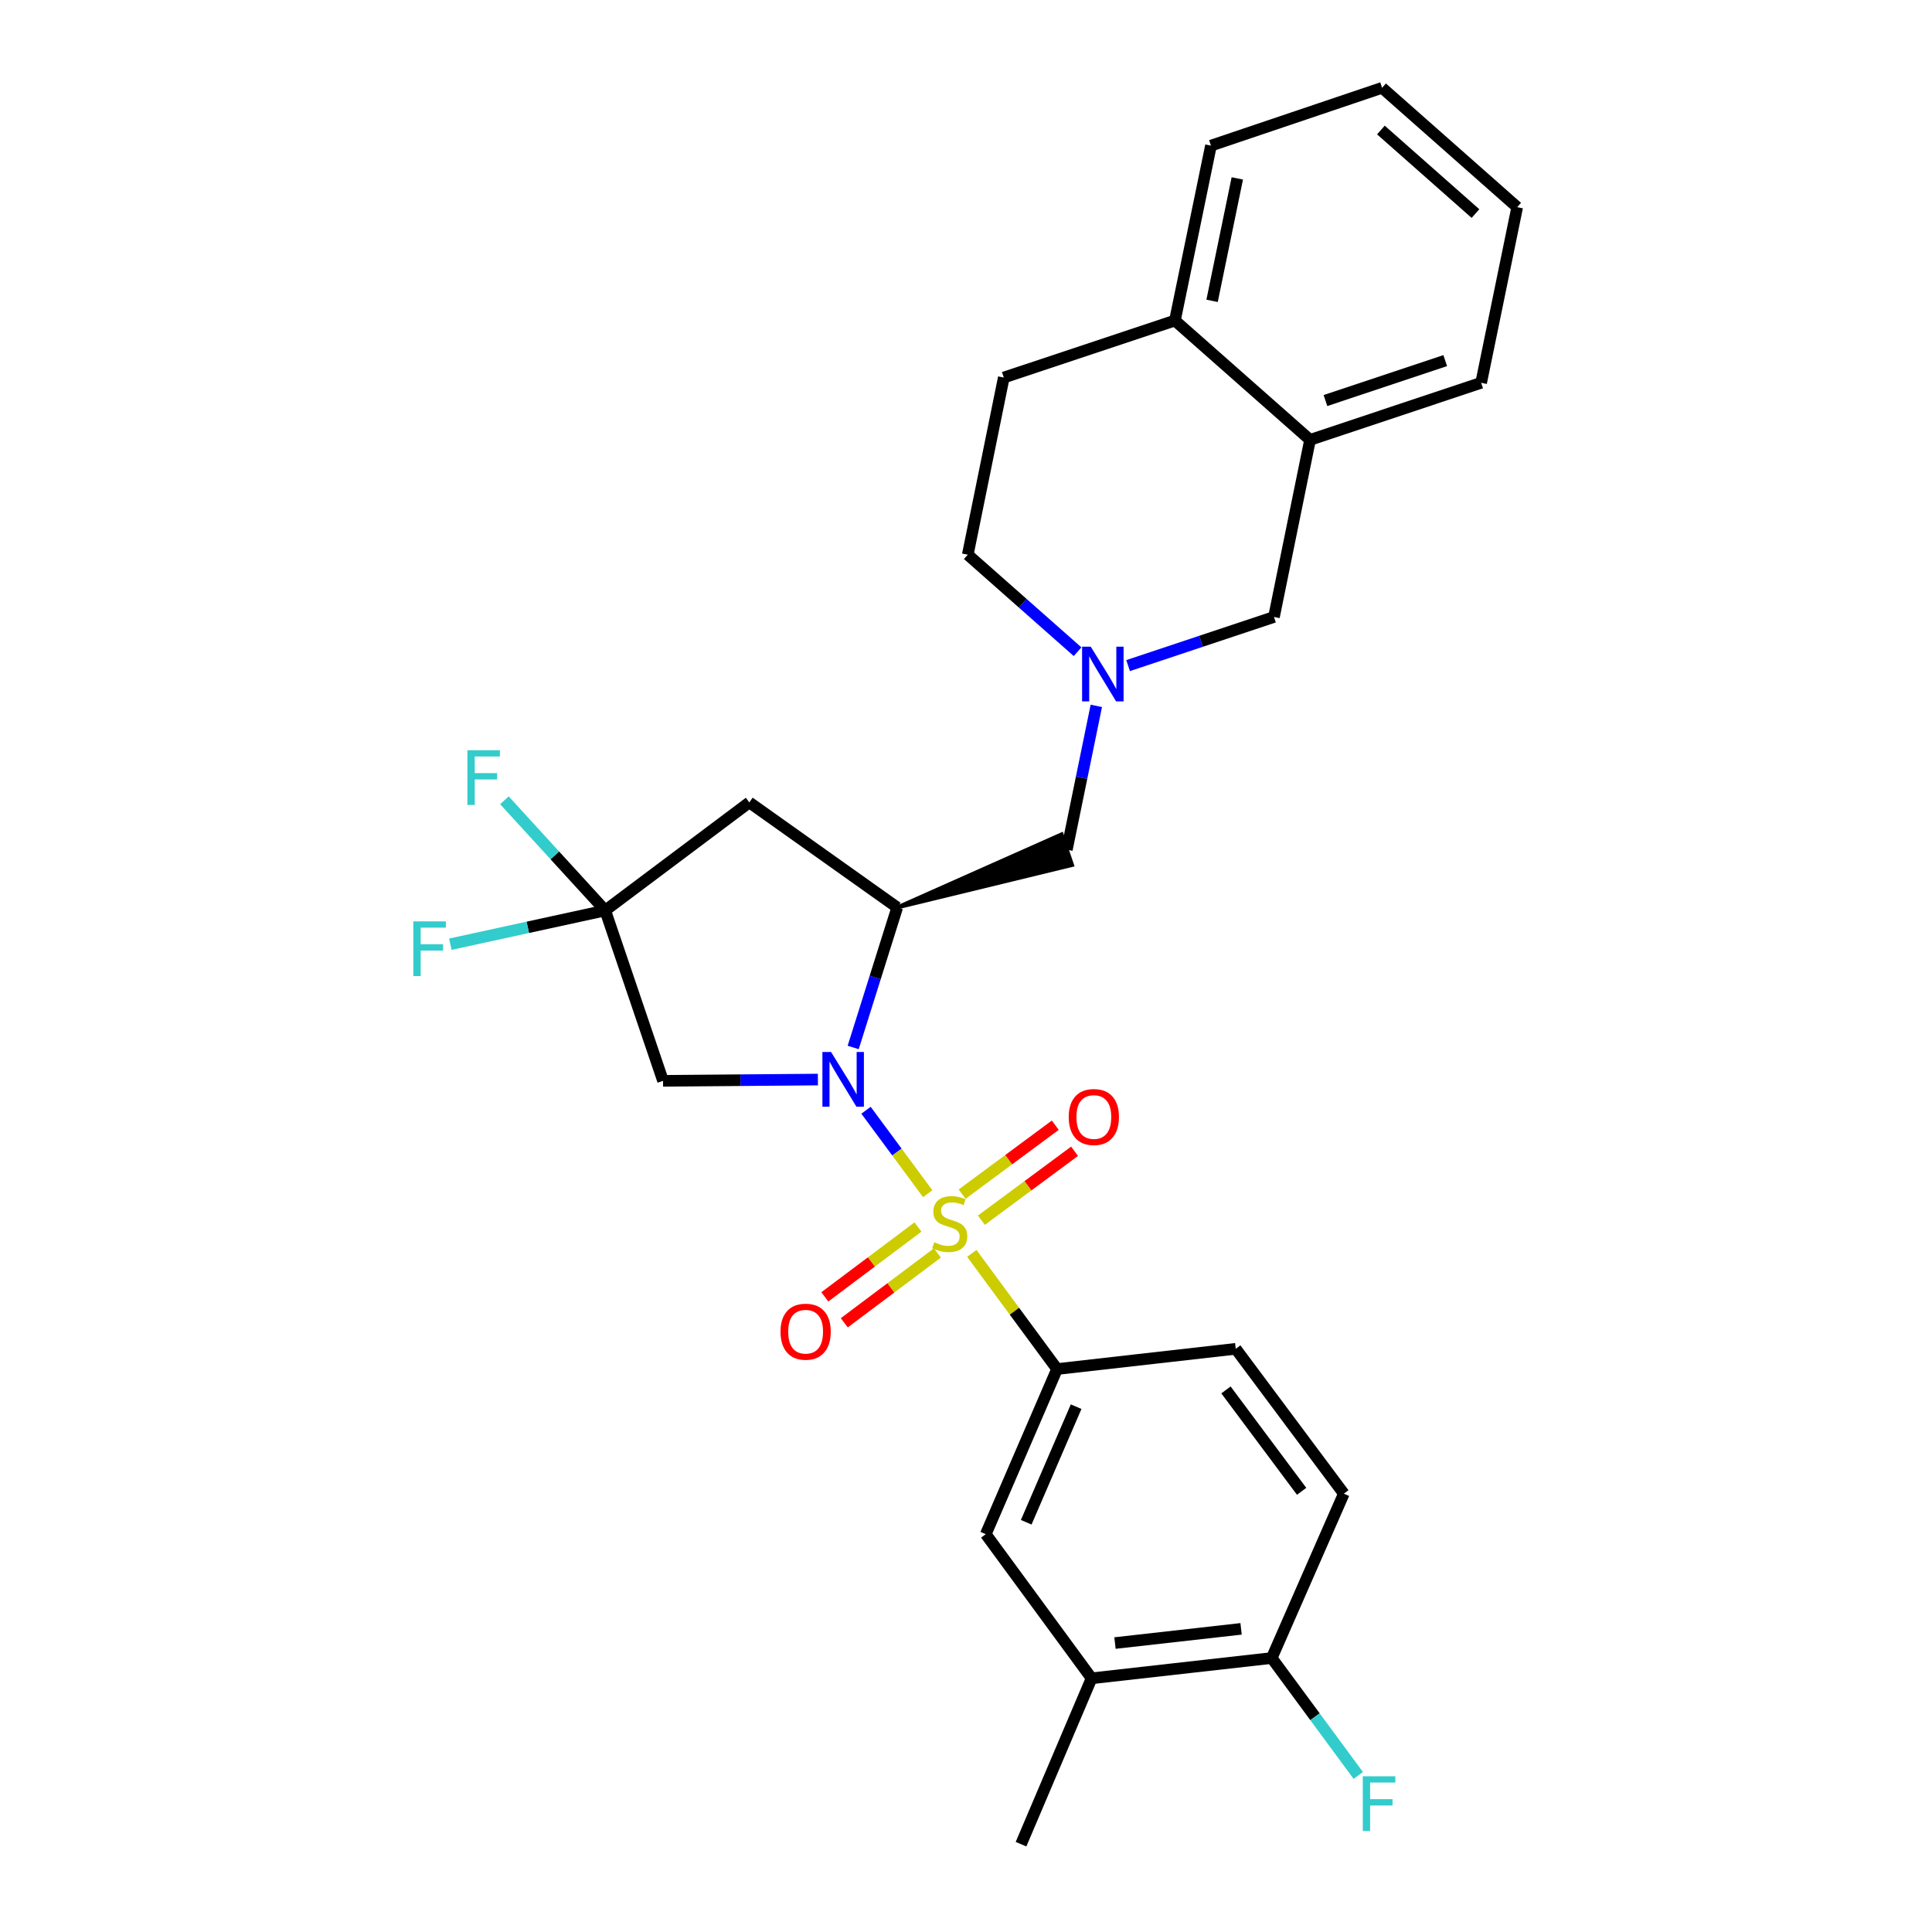 <?xml version='1.0' encoding='iso-8859-1'?>
<svg version='1.1' baseProfile='full'
              xmlns='http://www.w3.org/2000/svg'
                      xmlns:rdkit='http://www.rdkit.org/xml'
                      xmlns:xlink='http://www.w3.org/1999/xlink'
                  xml:space='preserve'
width='1000px' height='1000px' viewBox='0 0 1000 1000'>
<!-- END OF HEADER -->
<rect style='opacity:1.0;fill:#FFFFFF;stroke:none' width='1000' height='1000' x='0' y='0'> </rect>
<path class='bond-0' d='M 480.18,617.842 L 464.215,596.254' style='fill:none;fill-rule:evenodd;stroke:#CCCC00;stroke-width:6px;stroke-linecap:butt;stroke-linejoin:miter;stroke-opacity:1' />
<path class='bond-0' d='M 464.215,596.254 L 448.25,574.667' style='fill:none;fill-rule:evenodd;stroke:#0000FF;stroke-width:6px;stroke-linecap:butt;stroke-linejoin:miter;stroke-opacity:1' />
<path class='bond-4' d='M 503,648.748 L 525.067,678.682' style='fill:none;fill-rule:evenodd;stroke:#CCCC00;stroke-width:6px;stroke-linecap:butt;stroke-linejoin:miter;stroke-opacity:1' />
<path class='bond-4' d='M 525.067,678.682 L 547.133,708.616' style='fill:none;fill-rule:evenodd;stroke:#000000;stroke-width:6px;stroke-linecap:butt;stroke-linejoin:miter;stroke-opacity:1' />
<path class='bond-7' d='M 507.967,631.567 L 532.079,613.732' style='fill:none;fill-rule:evenodd;stroke:#CCCC00;stroke-width:6px;stroke-linecap:butt;stroke-linejoin:miter;stroke-opacity:1' />
<path class='bond-7' d='M 532.079,613.732 L 556.191,595.897' style='fill:none;fill-rule:evenodd;stroke:#FF0000;stroke-width:6px;stroke-linecap:butt;stroke-linejoin:miter;stroke-opacity:1' />
<path class='bond-7' d='M 497.99,618.079 L 522.102,600.243' style='fill:none;fill-rule:evenodd;stroke:#CCCC00;stroke-width:6px;stroke-linecap:butt;stroke-linejoin:miter;stroke-opacity:1' />
<path class='bond-7' d='M 522.102,600.243 L 546.213,582.408' style='fill:none;fill-rule:evenodd;stroke:#FF0000;stroke-width:6px;stroke-linecap:butt;stroke-linejoin:miter;stroke-opacity:1' />
<path class='bond-8' d='M 475.135,635.103 L 451.033,653.18' style='fill:none;fill-rule:evenodd;stroke:#CCCC00;stroke-width:6px;stroke-linecap:butt;stroke-linejoin:miter;stroke-opacity:1' />
<path class='bond-8' d='M 451.033,653.18 L 426.932,671.258' style='fill:none;fill-rule:evenodd;stroke:#FF0000;stroke-width:6px;stroke-linecap:butt;stroke-linejoin:miter;stroke-opacity:1' />
<path class='bond-8' d='M 485.202,648.525 L 461.101,666.602' style='fill:none;fill-rule:evenodd;stroke:#CCCC00;stroke-width:6px;stroke-linecap:butt;stroke-linejoin:miter;stroke-opacity:1' />
<path class='bond-8' d='M 461.101,666.602 L 437,684.68' style='fill:none;fill-rule:evenodd;stroke:#FF0000;stroke-width:6px;stroke-linecap:butt;stroke-linejoin:miter;stroke-opacity:1' />
<path class='bond-1' d='M 441.604,542.176 L 453.001,505.941' style='fill:none;fill-rule:evenodd;stroke:#0000FF;stroke-width:6px;stroke-linecap:butt;stroke-linejoin:miter;stroke-opacity:1' />
<path class='bond-1' d='M 453.001,505.941 L 464.399,469.706' style='fill:none;fill-rule:evenodd;stroke:#000000;stroke-width:6px;stroke-linecap:butt;stroke-linejoin:miter;stroke-opacity:1' />
<path class='bond-2' d='M 423.346,558.776 L 383.266,559.108' style='fill:none;fill-rule:evenodd;stroke:#0000FF;stroke-width:6px;stroke-linecap:butt;stroke-linejoin:miter;stroke-opacity:1' />
<path class='bond-2' d='M 383.266,559.108 L 343.187,559.441' style='fill:none;fill-rule:evenodd;stroke:#000000;stroke-width:6px;stroke-linecap:butt;stroke-linejoin:miter;stroke-opacity:1' />
<path class='bond-5' d='M 464.399,469.706 L 387.844,415.317' style='fill:none;fill-rule:evenodd;stroke:#000000;stroke-width:6px;stroke-linecap:butt;stroke-linejoin:miter;stroke-opacity:1' />
<path class='bond-9' d='M 464.399,469.706 L 554.91,447.726 L 549.498,431.845 Z' style='fill:#000000;fill-rule:evenodd;fill-opacity:1;stroke:#000000;stroke-width:2px;stroke-linecap:butt;stroke-linejoin:miter;stroke-opacity:1;' />
<path class='bond-3' d='M 343.187,559.441 L 313.257,471.254' style='fill:none;fill-rule:evenodd;stroke:#000000;stroke-width:6px;stroke-linecap:butt;stroke-linejoin:miter;stroke-opacity:1' />
<path class='bond-19' d='M 313.257,471.254 L 273.18,479.987' style='fill:none;fill-rule:evenodd;stroke:#000000;stroke-width:6px;stroke-linecap:butt;stroke-linejoin:miter;stroke-opacity:1' />
<path class='bond-19' d='M 273.18,479.987 L 233.103,488.719' style='fill:none;fill-rule:evenodd;stroke:#33CCCC;stroke-width:6px;stroke-linecap:butt;stroke-linejoin:miter;stroke-opacity:1' />
<path class='bond-20' d='M 313.257,471.254 L 287.173,442.743' style='fill:none;fill-rule:evenodd;stroke:#000000;stroke-width:6px;stroke-linecap:butt;stroke-linejoin:miter;stroke-opacity:1' />
<path class='bond-20' d='M 287.173,442.743 L 261.089,414.233' style='fill:none;fill-rule:evenodd;stroke:#33CCCC;stroke-width:6px;stroke-linecap:butt;stroke-linejoin:miter;stroke-opacity:1' />
<path class='bond-28' d='M 313.257,471.254 L 387.844,415.317' style='fill:none;fill-rule:evenodd;stroke:#000000;stroke-width:6px;stroke-linecap:butt;stroke-linejoin:miter;stroke-opacity:1' />
<path class='bond-10' d='M 547.133,708.616 L 510.231,794.091' style='fill:none;fill-rule:evenodd;stroke:#000000;stroke-width:6px;stroke-linecap:butt;stroke-linejoin:miter;stroke-opacity:1' />
<path class='bond-10' d='M 557.002,728.088 L 531.17,787.92' style='fill:none;fill-rule:evenodd;stroke:#000000;stroke-width:6px;stroke-linecap:butt;stroke-linejoin:miter;stroke-opacity:1' />
<path class='bond-16' d='M 547.133,708.616 L 639.618,698.14' style='fill:none;fill-rule:evenodd;stroke:#000000;stroke-width:6px;stroke-linecap:butt;stroke-linejoin:miter;stroke-opacity:1' />
<path class='bond-6' d='M 567.452,365.356 L 559.828,402.571' style='fill:none;fill-rule:evenodd;stroke:#0000FF;stroke-width:6px;stroke-linecap:butt;stroke-linejoin:miter;stroke-opacity:1' />
<path class='bond-6' d='M 559.828,402.571 L 552.204,439.785' style='fill:none;fill-rule:evenodd;stroke:#000000;stroke-width:6px;stroke-linecap:butt;stroke-linejoin:miter;stroke-opacity:1' />
<path class='bond-12' d='M 583.902,344.518 L 621.654,331.932' style='fill:none;fill-rule:evenodd;stroke:#0000FF;stroke-width:6px;stroke-linecap:butt;stroke-linejoin:miter;stroke-opacity:1' />
<path class='bond-12' d='M 621.654,331.932 L 659.406,319.347' style='fill:none;fill-rule:evenodd;stroke:#000000;stroke-width:6px;stroke-linecap:butt;stroke-linejoin:miter;stroke-opacity:1' />
<path class='bond-18' d='M 557.755,337.326 L 529.337,312.215' style='fill:none;fill-rule:evenodd;stroke:#0000FF;stroke-width:6px;stroke-linecap:butt;stroke-linejoin:miter;stroke-opacity:1' />
<path class='bond-18' d='M 529.337,312.215 L 500.919,287.105' style='fill:none;fill-rule:evenodd;stroke:#000000;stroke-width:6px;stroke-linecap:butt;stroke-linejoin:miter;stroke-opacity:1' />
<path class='bond-11' d='M 510.231,794.091 L 565.002,868.688' style='fill:none;fill-rule:evenodd;stroke:#000000;stroke-width:6px;stroke-linecap:butt;stroke-linejoin:miter;stroke-opacity:1' />
<path class='bond-23' d='M 565.002,868.688 L 528.482,954.545' style='fill:none;fill-rule:evenodd;stroke:#000000;stroke-width:6px;stroke-linecap:butt;stroke-linejoin:miter;stroke-opacity:1' />
<path class='bond-29' d='M 565.002,868.688 L 658.241,858.193' style='fill:none;fill-rule:evenodd;stroke:#000000;stroke-width:6px;stroke-linecap:butt;stroke-linejoin:miter;stroke-opacity:1' />
<path class='bond-29' d='M 577.111,850.441 L 642.379,843.094' style='fill:none;fill-rule:evenodd;stroke:#000000;stroke-width:6px;stroke-linecap:butt;stroke-linejoin:miter;stroke-opacity:1' />
<path class='bond-13' d='M 659.406,319.347 L 678.077,227.674' style='fill:none;fill-rule:evenodd;stroke:#000000;stroke-width:6px;stroke-linecap:butt;stroke-linejoin:miter;stroke-opacity:1' />
<path class='bond-24' d='M 678.077,227.674 L 766.637,198.144' style='fill:none;fill-rule:evenodd;stroke:#000000;stroke-width:6px;stroke-linecap:butt;stroke-linejoin:miter;stroke-opacity:1' />
<path class='bond-24' d='M 686.054,207.328 L 748.046,186.657' style='fill:none;fill-rule:evenodd;stroke:#000000;stroke-width:6px;stroke-linecap:butt;stroke-linejoin:miter;stroke-opacity:1' />
<path class='bond-30' d='M 678.077,227.674 L 608.14,165.912' style='fill:none;fill-rule:evenodd;stroke:#000000;stroke-width:6px;stroke-linecap:butt;stroke-linejoin:miter;stroke-opacity:1' />
<path class='bond-14' d='M 658.241,858.193 L 695.563,773.119' style='fill:none;fill-rule:evenodd;stroke:#000000;stroke-width:6px;stroke-linecap:butt;stroke-linejoin:miter;stroke-opacity:1' />
<path class='bond-22' d='M 658.241,858.193 L 680.638,888.579' style='fill:none;fill-rule:evenodd;stroke:#000000;stroke-width:6px;stroke-linecap:butt;stroke-linejoin:miter;stroke-opacity:1' />
<path class='bond-22' d='M 680.638,888.579 L 703.034,918.964' style='fill:none;fill-rule:evenodd;stroke:#33CCCC;stroke-width:6px;stroke-linecap:butt;stroke-linejoin:miter;stroke-opacity:1' />
<path class='bond-15' d='M 608.14,165.912 L 519.561,195.413' style='fill:none;fill-rule:evenodd;stroke:#000000;stroke-width:6px;stroke-linecap:butt;stroke-linejoin:miter;stroke-opacity:1' />
<path class='bond-25' d='M 608.14,165.912 L 626.792,75.375' style='fill:none;fill-rule:evenodd;stroke:#000000;stroke-width:6px;stroke-linecap:butt;stroke-linejoin:miter;stroke-opacity:1' />
<path class='bond-25' d='M 627.371,155.717 L 640.427,92.341' style='fill:none;fill-rule:evenodd;stroke:#000000;stroke-width:6px;stroke-linecap:butt;stroke-linejoin:miter;stroke-opacity:1' />
<path class='bond-17' d='M 639.618,698.14 L 695.563,773.119' style='fill:none;fill-rule:evenodd;stroke:#000000;stroke-width:6px;stroke-linecap:butt;stroke-linejoin:miter;stroke-opacity:1' />
<path class='bond-17' d='M 634.562,719.42 L 673.724,771.906' style='fill:none;fill-rule:evenodd;stroke:#000000;stroke-width:6px;stroke-linecap:butt;stroke-linejoin:miter;stroke-opacity:1' />
<path class='bond-21' d='M 500.919,287.105 L 519.561,195.413' style='fill:none;fill-rule:evenodd;stroke:#000000;stroke-width:6px;stroke-linecap:butt;stroke-linejoin:miter;stroke-opacity:1' />
<path class='bond-26' d='M 766.637,198.144 L 785.298,107.235' style='fill:none;fill-rule:evenodd;stroke:#000000;stroke-width:6px;stroke-linecap:butt;stroke-linejoin:miter;stroke-opacity:1' />
<path class='bond-27' d='M 626.792,75.375 L 715.371,45.455' style='fill:none;fill-rule:evenodd;stroke:#000000;stroke-width:6px;stroke-linecap:butt;stroke-linejoin:miter;stroke-opacity:1' />
<path class='bond-31' d='M 785.298,107.235 L 715.371,45.455' style='fill:none;fill-rule:evenodd;stroke:#000000;stroke-width:6px;stroke-linecap:butt;stroke-linejoin:miter;stroke-opacity:1' />
<path class='bond-31' d='M 763.7,110.542 L 714.751,67.295' style='fill:none;fill-rule:evenodd;stroke:#000000;stroke-width:6px;stroke-linecap:butt;stroke-linejoin:miter;stroke-opacity:1' />
<path  class='atom-0' d='M 483.579 642.975
Q 483.899 643.095, 485.219 643.655
Q 486.539 644.215, 487.979 644.575
Q 489.459 644.895, 490.899 644.895
Q 493.579 644.895, 495.139 643.615
Q 496.699 642.295, 496.699 640.015
Q 496.699 638.455, 495.899 637.495
Q 495.139 636.535, 493.939 636.015
Q 492.739 635.495, 490.739 634.895
Q 488.219 634.135, 486.699 633.415
Q 485.219 632.695, 484.139 631.175
Q 483.099 629.655, 483.099 627.095
Q 483.099 623.535, 485.499 621.335
Q 487.939 619.135, 492.739 619.135
Q 496.019 619.135, 499.739 620.695
L 498.819 623.775
Q 495.419 622.375, 492.859 622.375
Q 490.099 622.375, 488.579 623.535
Q 487.059 624.655, 487.099 626.615
Q 487.099 628.135, 487.859 629.055
Q 488.659 629.975, 489.779 630.495
Q 490.939 631.015, 492.859 631.615
Q 495.419 632.415, 496.939 633.215
Q 498.459 634.015, 499.539 635.655
Q 500.659 637.255, 500.659 640.015
Q 500.659 643.935, 498.019 646.055
Q 495.419 648.135, 491.059 648.135
Q 488.539 648.135, 486.619 647.575
Q 484.739 647.055, 482.499 646.135
L 483.579 642.975
' fill='#CCCC00'/>
<path  class='atom-1' d='M 430.157 544.507
L 439.437 559.507
Q 440.357 560.987, 441.837 563.667
Q 443.317 566.347, 443.397 566.507
L 443.397 544.507
L 447.157 544.507
L 447.157 572.827
L 443.277 572.827
L 433.317 556.427
Q 432.157 554.507, 430.917 552.307
Q 429.717 550.107, 429.357 549.427
L 429.357 572.827
L 425.677 572.827
L 425.677 544.507
L 430.157 544.507
' fill='#0000FF'/>
<path  class='atom-7' d='M 564.568 334.716
L 573.848 349.716
Q 574.768 351.196, 576.248 353.876
Q 577.728 356.556, 577.808 356.716
L 577.808 334.716
L 581.568 334.716
L 581.568 363.036
L 577.688 363.036
L 567.728 346.636
Q 566.568 344.716, 565.328 342.516
Q 564.128 340.316, 563.768 339.636
L 563.768 363.036
L 560.088 363.036
L 560.088 334.716
L 564.568 334.716
' fill='#0000FF'/>
<path  class='atom-8' d='M 553.167 578.163
Q 553.167 571.363, 556.527 567.563
Q 559.887 563.763, 566.167 563.763
Q 572.447 563.763, 575.807 567.563
Q 579.167 571.363, 579.167 578.163
Q 579.167 585.043, 575.767 588.963
Q 572.367 592.843, 566.167 592.843
Q 559.927 592.843, 556.527 588.963
Q 553.167 585.083, 553.167 578.163
M 566.167 589.643
Q 570.487 589.643, 572.807 586.763
Q 575.167 583.843, 575.167 578.163
Q 575.167 572.603, 572.807 569.803
Q 570.487 566.963, 566.167 566.963
Q 561.847 566.963, 559.487 569.763
Q 557.167 572.563, 557.167 578.163
Q 557.167 583.883, 559.487 586.763
Q 561.847 589.643, 566.167 589.643
' fill='#FF0000'/>
<path  class='atom-9' d='M 403.992 689.281
Q 403.992 682.481, 407.352 678.681
Q 410.712 674.881, 416.992 674.881
Q 423.272 674.881, 426.632 678.681
Q 429.992 682.481, 429.992 689.281
Q 429.992 696.161, 426.592 700.081
Q 423.192 703.961, 416.992 703.961
Q 410.752 703.961, 407.352 700.081
Q 403.992 696.201, 403.992 689.281
M 416.992 700.761
Q 421.312 700.761, 423.632 697.881
Q 425.992 694.961, 425.992 689.281
Q 425.992 683.721, 423.632 680.921
Q 421.312 678.081, 416.992 678.081
Q 412.672 678.081, 410.312 680.881
Q 407.992 683.681, 407.992 689.281
Q 407.992 695.001, 410.312 697.881
Q 412.672 700.761, 416.992 700.761
' fill='#FF0000'/>
<path  class='atom-20' d='M 213.937 476.901
L 230.777 476.901
L 230.777 480.141
L 217.737 480.141
L 217.737 488.741
L 229.337 488.741
L 229.337 492.021
L 217.737 492.021
L 217.737 505.221
L 213.937 505.221
L 213.937 476.901
' fill='#33CCCC'/>
<path  class='atom-21' d='M 241.919 388.322
L 258.759 388.322
L 258.759 391.562
L 245.719 391.562
L 245.719 400.162
L 257.319 400.162
L 257.319 403.442
L 245.719 403.442
L 245.719 416.642
L 241.919 416.642
L 241.919 388.322
' fill='#33CCCC'/>
<path  class='atom-23' d='M 705.375 919.404
L 722.215 919.404
L 722.215 922.644
L 709.175 922.644
L 709.175 931.244
L 720.775 931.244
L 720.775 934.524
L 709.175 934.524
L 709.175 947.724
L 705.375 947.724
L 705.375 919.404
' fill='#33CCCC'/>
</svg>
